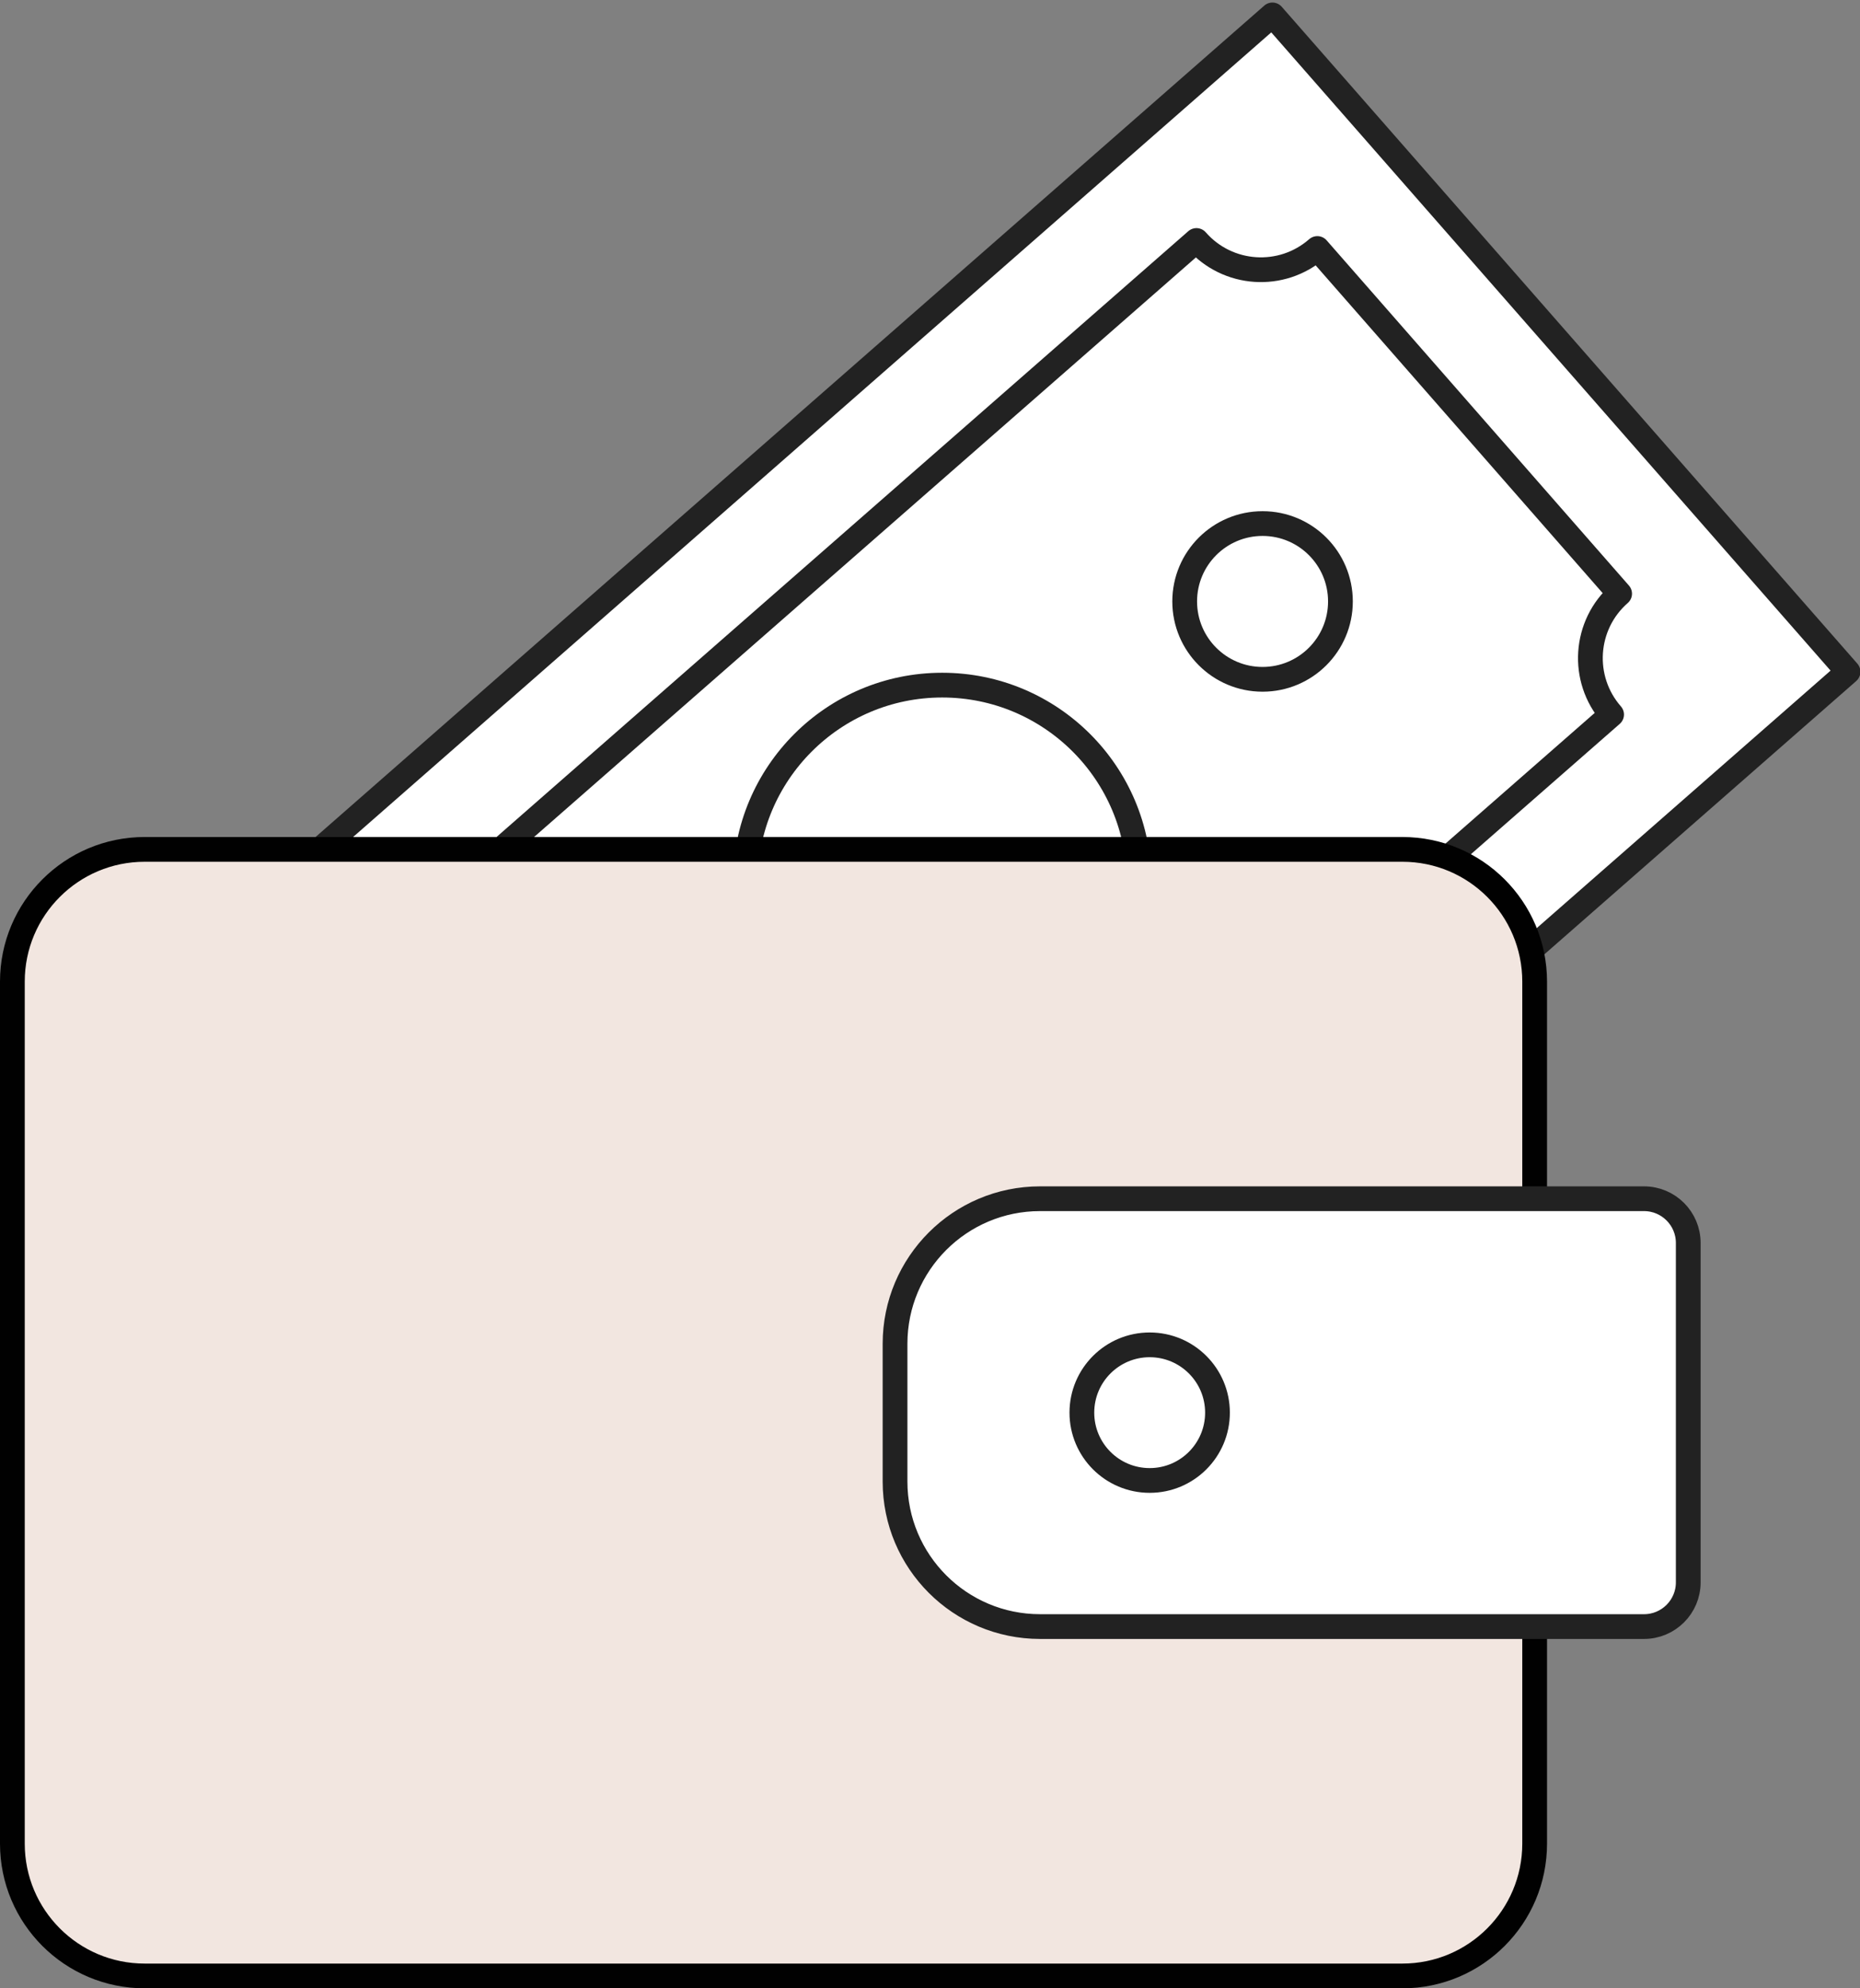 <?xml version="1.0" encoding="utf-8"?>
<!-- Generator: Adobe Illustrator 17.0.0, SVG Export Plug-In . SVG Version: 6.00 Build 0)  -->
<!DOCTYPE svg PUBLIC "-//W3C//DTD SVG 1.1//EN" "http://www.w3.org/Graphics/SVG/1.1/DTD/svg11.dtd">
<svg version="1.1" id="Layer_1" xmlns="http://www.w3.org/2000/svg" xmlns:xlink="http://www.w3.org/1999/xlink" x="0px" y="0px"
	 width="56.369px" height="60.257px" viewBox="123.499 130.683 56.369 60.257"
	 enable-background="new 123.499 130.683 56.369 60.257" xml:space="preserve">
<rect x="123.499" y="130.683" width="56.369" height="60.257" fill="#808080" stroke="none"/>
<g>
	<g id="_x39__1_">
		
			<rect x="127.162" y="144.176" transform="matrix(-0.752 0.659 -0.659 -0.752 370.143 175.662)" fill="#FFFFFF" stroke="#222222" stroke-width="0.75" stroke-linecap="round" stroke-linejoin="round" stroke-miterlimit="10" width="49.776" height="26.471"/>
		
			<circle fill="#FFFFFF" stroke="#222222" stroke-width="0.75" stroke-linecap="round" stroke-linejoin="round" stroke-miterlimit="10" cx="152.053" cy="157.412" r="5.966"/>
		
			<circle fill="#FFFFFF" stroke="#222222" stroke-width="0.75" stroke-linecap="round" stroke-linejoin="round" stroke-miterlimit="10" cx="142.344" cy="165.914" r="2.36"/>
		
			<path fill="none" stroke="#222222" stroke-width="0.75" stroke-linecap="round" stroke-linejoin="round" stroke-miterlimit="10" d="
			M172.583,148.675l-9.161-10.461c-1.079,0.945-2.719,0.836-3.663-0.243l-27.994,24.515c0.945,1.079,0.836,2.719-0.243,3.663
			l9.161,10.461c1.079-0.945,2.719-0.836,3.663,0.243l27.994-24.515C171.396,151.259,171.504,149.619,172.583,148.675z"/>
		
			<circle fill="#FFFFFF" stroke="#222222" stroke-width="0.75" stroke-linecap="round" stroke-linejoin="round" stroke-miterlimit="10" cx="161.762" cy="148.91" r="2.36"/>
	</g>
	<g id="_x31_0_1_">
		<path fill="#F2E6E0" stroke="#010101" stroke-width="0.75" stroke-miterlimit="10" d="M170.008,167.011v-6.579
			c0-2.214-1.795-4.008-4.008-4.008h-3.266H135.79h-7.906c-2.215,0-4.01,1.795-4.01,4.008v26.123c0,2.215,1.795,4.01,4.01,4.01H166
			c2.214,0,4.008-1.795,4.008-4.01v-6.578"/>
		
			<path fill="#FFFFFF" stroke="#222222" stroke-width="0.75" stroke-linecap="round" stroke-linejoin="round" stroke-miterlimit="10" d="
			M173.322,179.977h-18.303c-2.427,0-4.395-1.968-4.395-4.395v-4.176c0-2.427,1.968-4.395,4.395-4.395h18.303
			c0.741,0,1.341,0.601,1.341,1.341v10.284C174.664,179.376,174.063,179.977,173.322,179.977z"/>
		
			<circle fill="#FFFFFF" stroke="#222222" stroke-width="0.75" stroke-linecap="round" stroke-linejoin="round" stroke-miterlimit="10" cx="158.341" cy="173.494" r="2.055"/>
	</g>
</g>
</svg>
